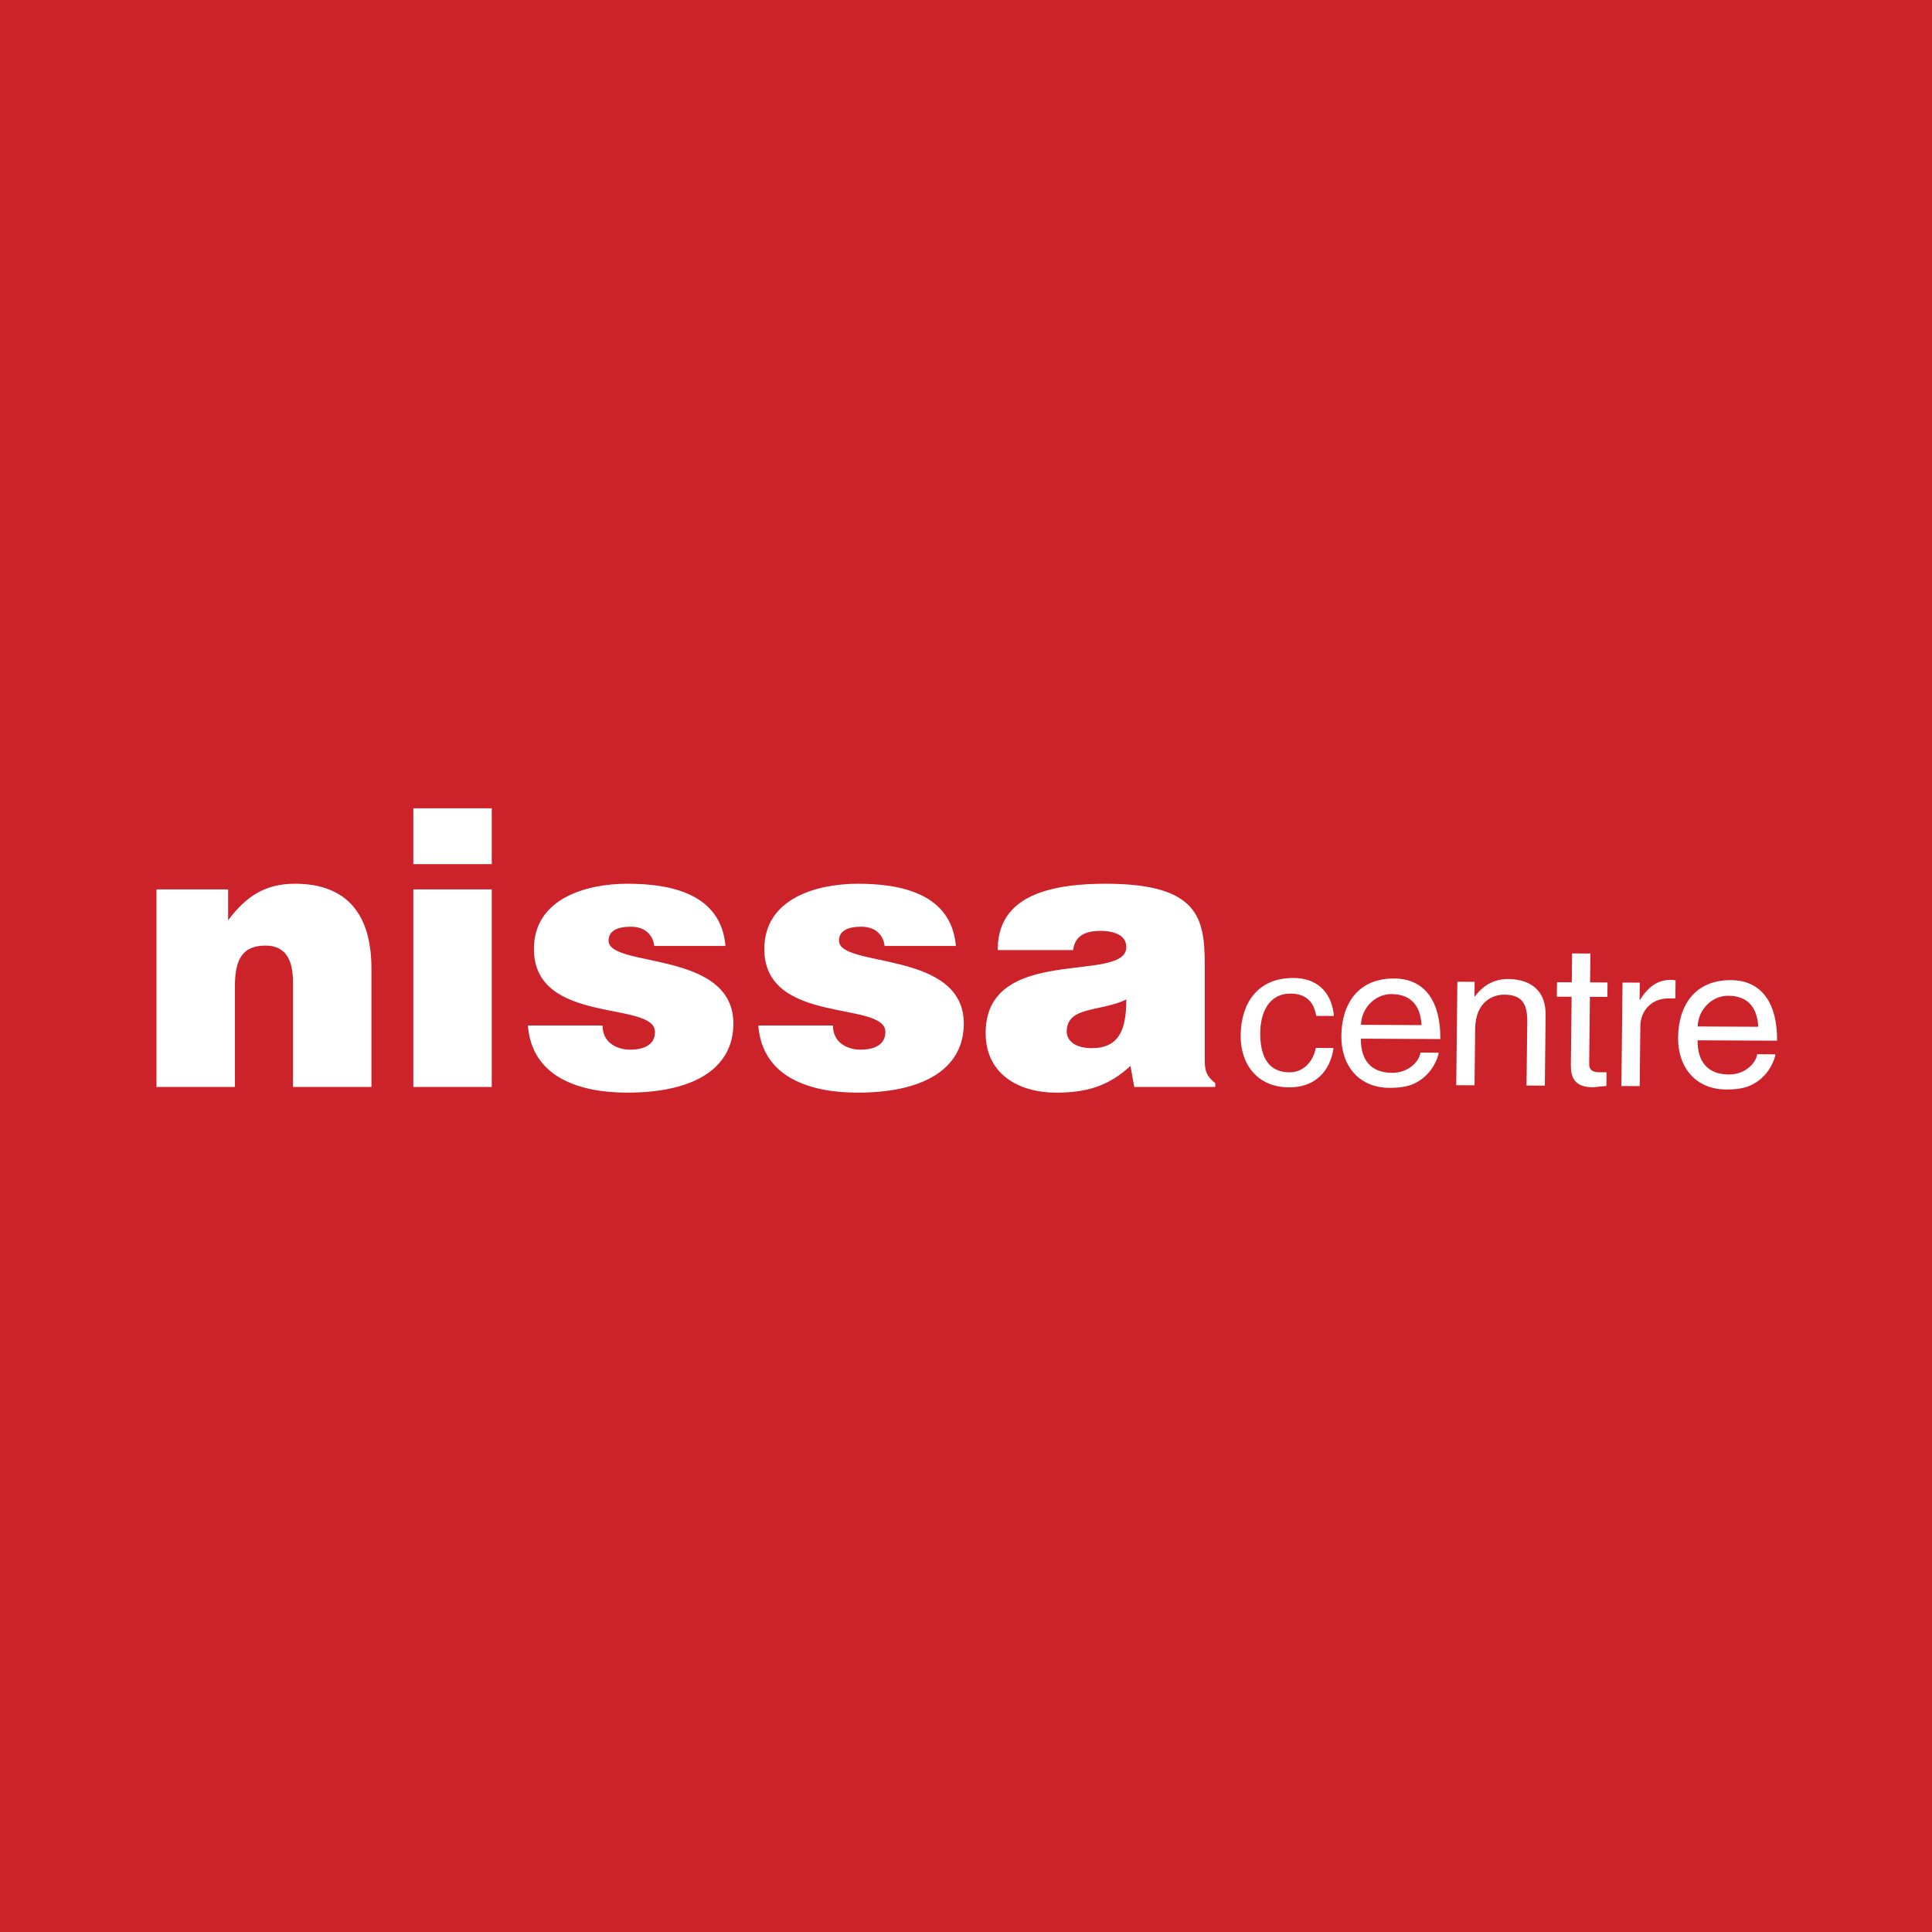 <svg xmlns="http://www.w3.org/2000/svg" width="2500" height="2500" viewBox="0 0 192.756 192.756"><g fill-rule="evenodd" clip-rule="evenodd"><path fill="#cc2229" d="M0 0h192.756v192.756H0V0z"/><path d="M131.316 101.354c-.215-1.383-1.014-2.215-2.549-2.221-2.264-.012-3.012 2.037-3.031 3.873-.02 1.775.412 3.969 2.924 3.98 1.225.006 2.291-.857 2.621-2.436l1.764.01c-.205 1.637-1.289 3.941-4.463 3.926-3.051-.016-4.832-2.213-4.801-5.195.037-3.197 1.682-5.734 5.273-5.717 2.842.014 3.898 1.992 4.025 3.789l-1.763-.009zM135.789 102.246c.018-1.6 1.361-3.074 3.043-3.064 2.219.01 2.91 1.494 2.996 3.094l-6.039-.03zm5.926 2.772c-.072.77-1.102 2.027-2.824 2.02-2.096-.01-3.141-1.26-3.117-3.41l7.926.039c.041-3.65-1.469-6.027-4.602-6.043-3.59-.018-5.236 2.521-5.273 5.717-.031 2.98 1.752 5.18 4.801 5.195 1.742.008 2.453-.383 2.955-.695 1.379-.861 1.893-2.32 1.961-2.812l-1.827-.011zM154.129 108.314l-1.826-.008.07-6.355c.02-1.797-.51-2.707-2.295-2.715-1.037-.006-2.869.617-2.9 3.42l-.062 5.625-1.826-.01.113-10.322 1.723.01-.018 1.459h.043c.4-.551 1.43-1.75 3.297-1.74 1.682.008 3.791.672 3.758 3.609l-.077 7.027zM158.625 99.455l-.072 6.711c-.008.809.717.812 1.09.814l.645.002-.016 1.363c-.664.055-1.184.133-1.371.131-1.805-.01-2.189-.979-2.176-2.221l.076-6.809-1.475-.008.016-1.441 1.475.008.029-2.882 1.828.008-.031 2.882 1.742.01-.016 1.439-1.744-.007zM163.592 108.361l-1.826-.008.113-10.322 1.723.008-.02 1.717h.043c.738-1.201 1.701-2.004 3.072-1.998.227 0 .332.021.475.062l-.02 1.795-.684-.002c-1.701-.01-2.795 1.248-2.811 2.748l-.065 6zM169.385 102.41c.018-1.6 1.361-3.074 3.043-3.064 2.221.01 2.908 1.494 2.994 3.094l-6.037-.03zm5.926 2.772c-.072.77-1.102 2.027-2.824 2.02-2.096-.01-3.141-1.26-3.117-3.41l7.928.039c.039-3.652-1.471-6.027-4.604-6.043-3.59-.018-5.236 2.521-5.271 5.719-.033 2.98 1.748 5.178 4.799 5.193 1.744.01 2.453-.381 2.955-.695 1.379-.863 1.893-2.32 1.959-2.812l-1.825-.011zM41.237 86.214h7.826v-5.569h-7.826v5.569zM41.237 108.449h7.826V88.734h-7.826v19.715zM60.72 93.851c0-.978.864-1.392 2.219-1.392.602 0 1.167.15 1.581.489.414.338.677.79.752 1.43h7.111c-.452-5.23-5.493-6.208-9.783-6.208-4.101 0-9.33 1.468-9.33 6.509 0 7.637 12.077 5.118 12.077 8.278 0 1.393-1.28 1.768-2.484 1.768-.752 0-1.429-.225-1.918-.602-.527-.414-.828-1.016-.828-1.807h-7.45c.414 5.305 5.38 6.697 9.895 6.697 7.224 0 10.61-2.783 10.61-6.885.001-7.374-12.452-5.53-12.452-8.277zM120.199 105.553v-9.219c0-4.703-.564-8.164-9.896-8.164-7.787 0-10.76 2.446-10.76 6.622h7.525c.188-1.693 1.654-1.918 2.746-1.918.828 0 2.559.188 2.559 1.617 0 3.689-14.035-.375-14.035 8.58 0 4.1 3.312 5.943 7.037 5.943 2.934 0 5.191-.602 7.412-2.67l.375 2.105h8.09v-.375c-1.016-.828-1.053-1.392-1.053-2.521zm-11.289-.979c-1.541 0-2.482-.678-2.482-1.654 0-2.559 3.387-1.957 5.945-3.199 0 3.009-.715 4.853-3.463 4.853zM29.42 88.17c-2.973 0-4.892 1.279-6.66 3.649v-3.085h-7.148v19.715h7.826V98.404c0-2.521.64-4.064 3.047-4.064 2.22 0 2.747 1.73 2.747 3.687v10.422h7.826V96.635c0-5.417-2.445-8.465-7.638-8.465zM83.706 93.851c0-.978.866-1.392 2.22-1.392.602 0 1.167.15 1.58.489.414.338.677.79.753 1.43h7.111c-.452-5.23-5.494-6.208-9.782-6.208-4.102 0-9.331 1.468-9.331 6.509 0 7.637 12.078 5.118 12.078 8.278 0 1.393-1.279 1.768-2.483 1.768-.753 0-1.43-.225-1.919-.602-.526-.414-.828-1.016-.828-1.807h-7.45c.414 5.305 5.38 6.697 9.895 6.697 7.224 0 10.61-2.783 10.61-6.885-.001-7.374-12.454-5.53-12.454-8.277z" fill="#fff"/></g></svg>
